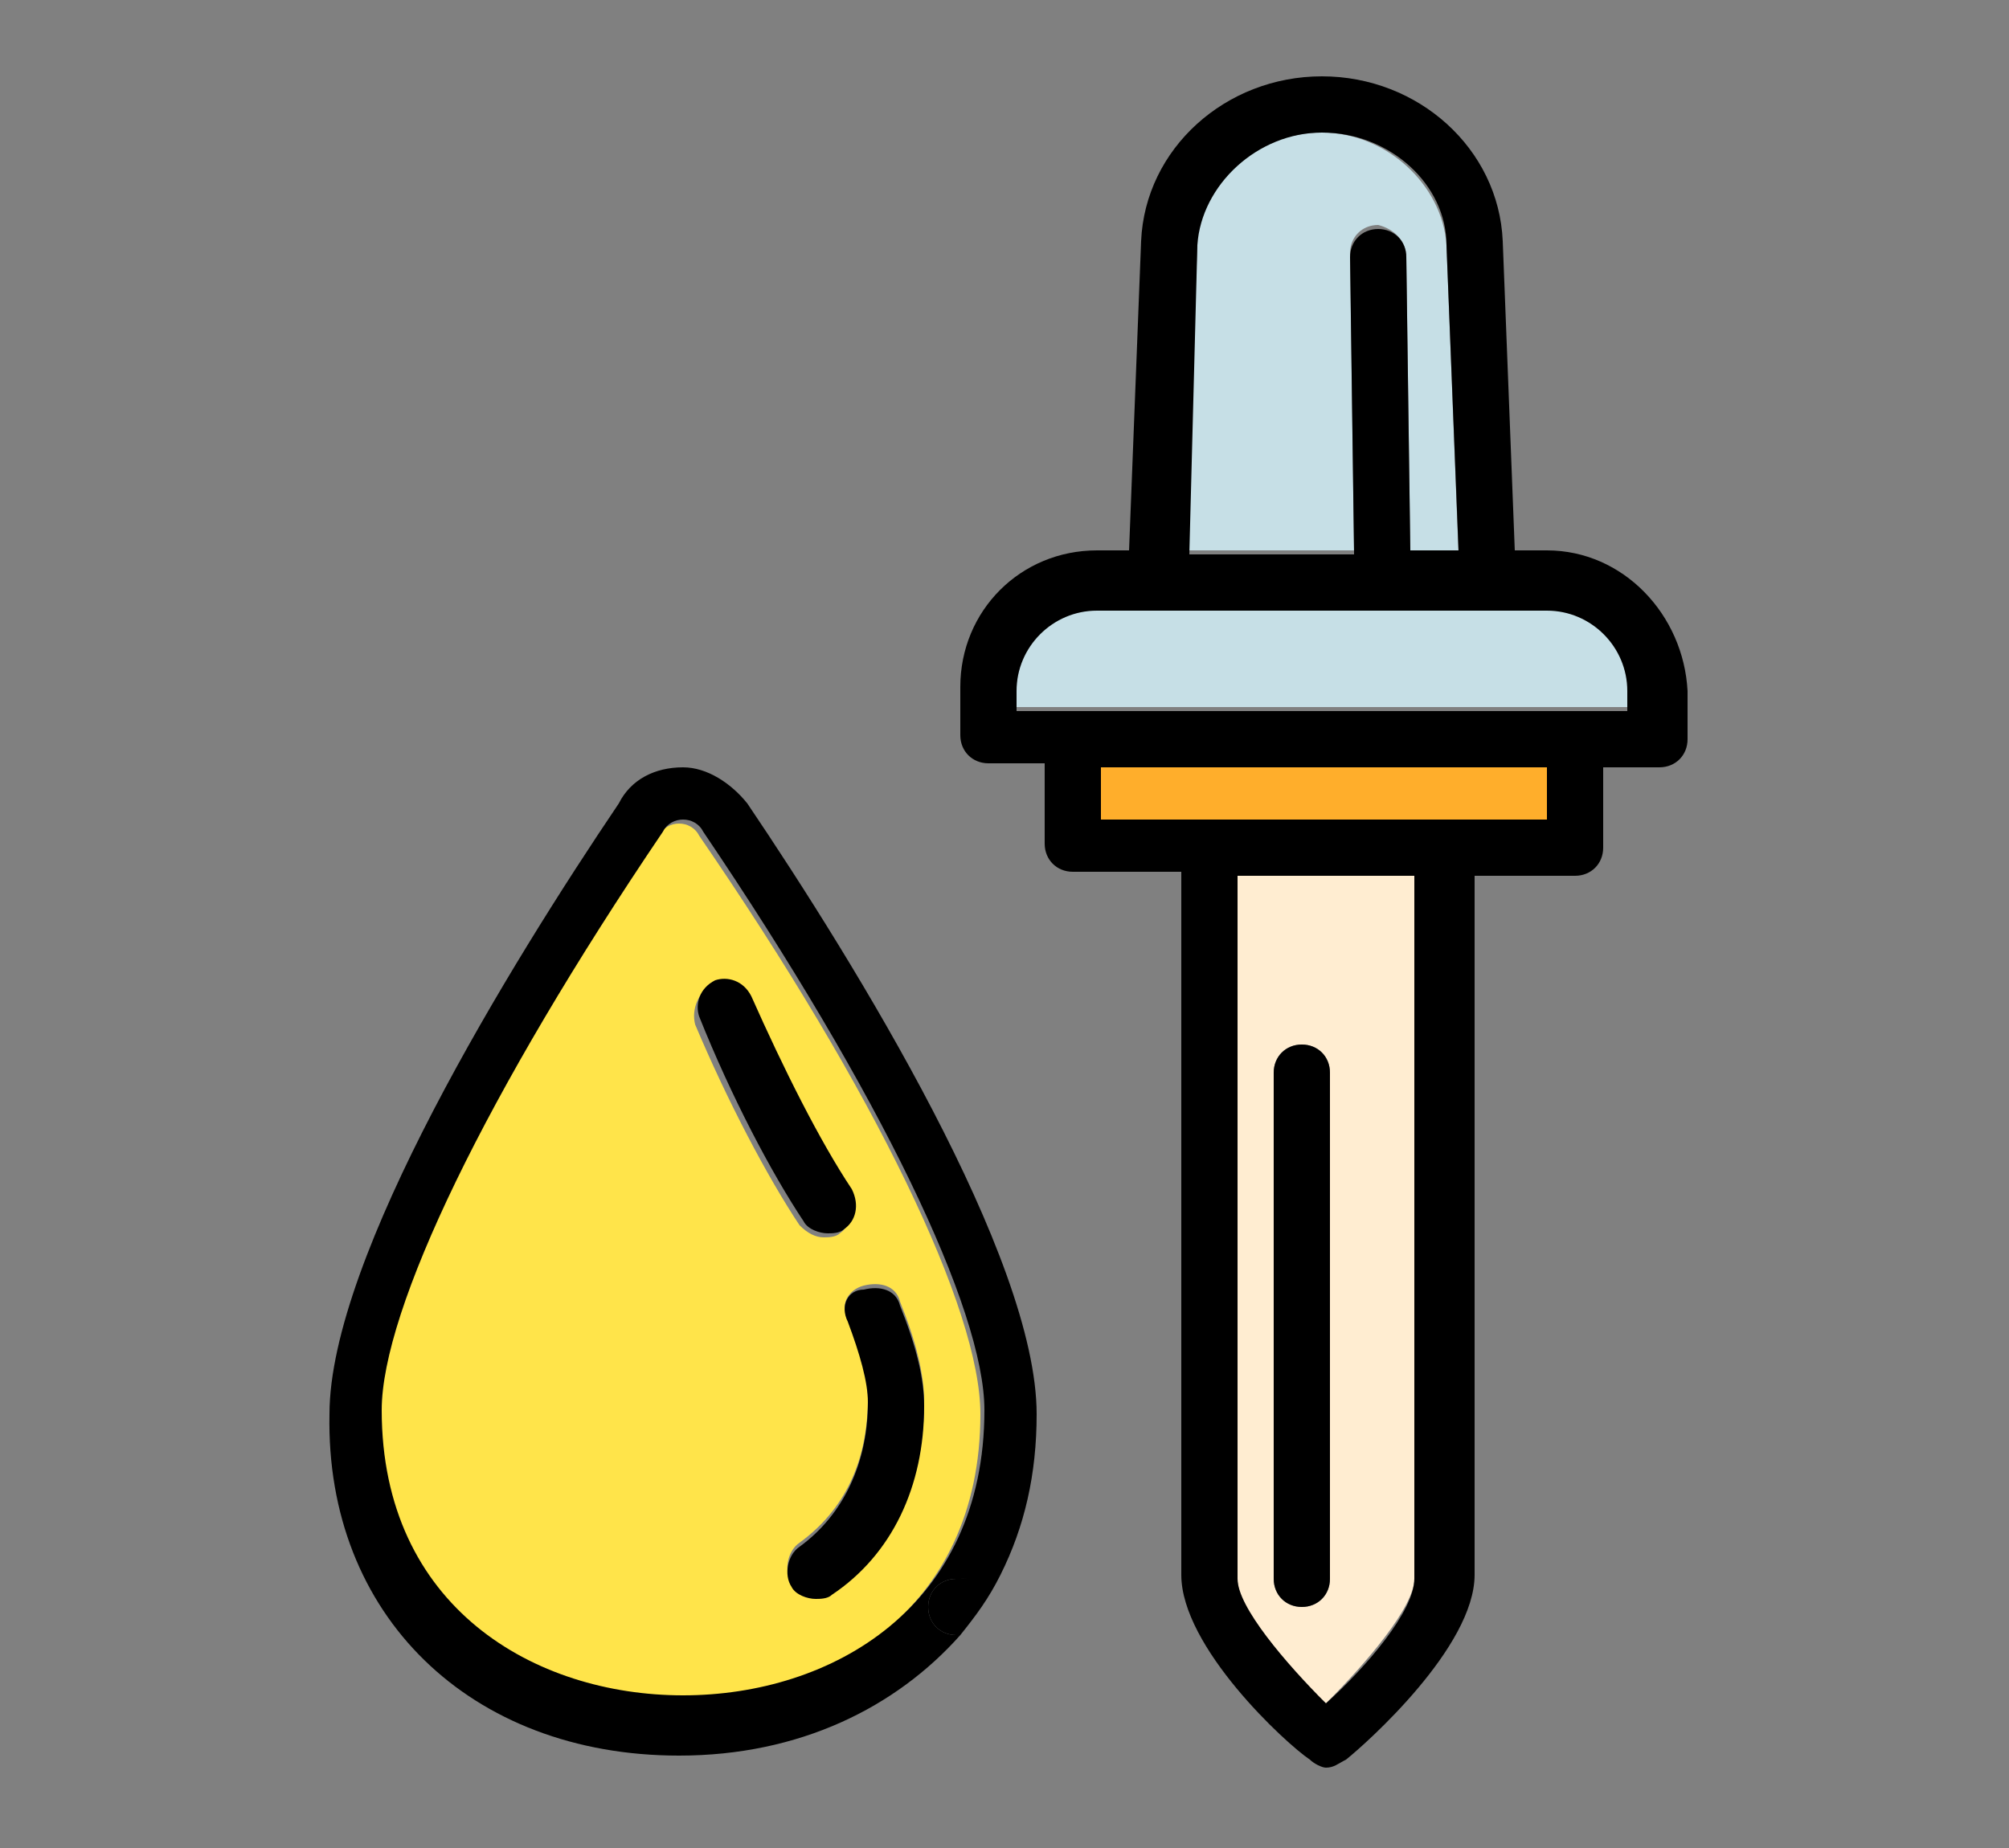 <?xml version="1.0" encoding="utf-8"?>
<!-- Generator: Adobe Illustrator 24.1.0, SVG Export Plug-In . SVG Version: 6.00 Build 0)  -->
<svg version="1.1" id="Layer_1" xmlns="http://www.w3.org/2000/svg" xmlns:xlink="http://www.w3.org/1999/xlink" x="0px" y="0px"
	 width="50px" height="46px" viewBox="0 0 50 46" style="enable-background:new 0 0 50 46;" xml:space="preserve">
<rect x="0" y="0" width="50" height="46" fill="#808080" stroke="none"/>
<style type="text/css">
	.st0{display:none;}
	.st1{display:inline;fill:#C6DFE6;}
	.st2{display:inline;fill:#FFE44A;}
	.st3{display:inline;fill:#FFEDD1;}
	.st4{display:inline;}
	.st5{fill:#FFAE2B;}
	.st6{fill:#FFEDD1;}
	.st7{fill:#C6DFE6;}
	.st8{fill:#FFE44A;}
	.st9{display:inline;fill:#FFAE2B;}
</style>
<g class="st0">
	<path class="st1" d="M16.6,42.7h16.9c1,0,1.8-0.8,1.8-1.8v-4.3h-8.1v3.3c0,1.2-0.9,2.1-2.1,2.1c-1.2,0-2.1-0.9-2.1-2.1v-3.3h-3.5
		c-0.4,0-0.7-0.3-0.7-0.7V24.3c0-0.4,0.3-0.7,0.7-0.7h3.5v-7.3h-2.5c-0.2,1.6-1.3,2.9-2.8,3.5c-1.7,0.6-2.8,2.3-2.8,4.2v16.9
		C14.8,41.9,15.6,42.7,16.6,42.7z"/>
	<rect x="20.1" y="25" class="st2" width="15.1" height="10.2"/>
	<path class="st3" d="M30.3,14.9h1.2c0.6,0,1-0.5,1-1c0-0.6-0.5-1-1-1h-7.8c-0.4,0-0.7-0.3-0.7-0.7c0-0.4,0.3-0.7,0.7-0.7h4V9
		c0-0.4,0.3-0.7,0.7-0.7s0.7,0.3,0.7,0.7v2.5h1V8.4c0-0.6-0.5-1.1-1.1-1.1h-8c-0.6,0-1.1,0.5-1.1,1.1v3.1h1.3c0.4,0,0.7,0.3,0.7,0.7
		c0,0.4-0.3,0.7-0.7,0.7h-2.7c-0.6,0-1,0.5-1,1c0,0.6,0.5,1,1,1h1.2H30.3z"/>
	<path class="st3" d="M26.1,4.4c0-0.6-0.5-1.1-1.1-1.1c-0.6,0-1.1,0.5-1.1,1.1V6h2.2V4.4z"/>
	<rect x="24.3" y="16.3" class="st1" width="1.4" height="7.3"/>
	<path class="st1" d="M29.6,16.3h-2.5v7.3h8.1c-0.1-1.7-1.2-3.3-2.8-3.9C30.9,19.2,29.9,17.9,29.6,16.3z"/>
	<path class="st1" d="M25,40.6c0.4,0,0.7-0.3,0.7-0.7v-3.3h-1.4v3.3C24.3,40.3,24.6,40.6,25,40.6z"/>
	<path class="st4" d="M16.6,44.1h16.9c1.8,0,3.2-1.4,3.2-3.2V24c0-2.5-1.5-4.7-3.8-5.5c-0.9-0.3-1.6-1.2-1.8-2.1h0.4
		c1.3,0,2.4-1.1,2.4-2.4c0-1.3-1.1-2.4-2.4-2.4l0-3.1C31.5,7.1,30.4,6,29,6h-1.5V4.4c0-1.4-1.1-2.5-2.5-2.5c-1.4,0-2.5,1.1-2.5,2.5
		V6H21c-1.4,0-2.5,1.1-2.5,2.5v3.1h0c-1.3,0-2.4,1.1-2.4,2.4c0,1.3,1.1,2.4,2.4,2.4H19c-0.2,1-0.9,1.8-1.8,2.1
		c-2.2,0.8-3.8,3.1-3.8,5.5v16.9C13.4,42.7,14.8,44.1,16.6,44.1z M35.2,35.2H20.1V25h15.1V35.2z M25.7,36.6v3.3
		c0,0.4-0.3,0.7-0.7,0.7s-0.7-0.3-0.7-0.7v-3.3H25.7z M24.3,23.6v-7.3h1.4v7.3H24.3z M32.4,19.8c1.6,0.6,2.7,2.1,2.8,3.9h-8.1v-7.3
		h2.5C29.9,17.9,30.9,19.2,32.4,19.8z M23.9,4.4c0-0.6,0.5-1.1,1.1-1.1c0.6,0,1.1,0.5,1.1,1.1V6h-2.2V4.4z M18.5,14.9
		c-0.6,0-1-0.5-1-1c0-0.6,0.5-1,1-1h2.7c0.4,0,0.7-0.3,0.7-0.7c0-0.4-0.3-0.7-0.7-0.7h-1.3V8.4c0-0.6,0.5-1.1,1.1-1.1h8
		c0.6,0,1.1,0.5,1.1,1.1v3.1h-1V9c0-0.4-0.3-0.7-0.7-0.7S27.7,8.6,27.7,9v2.5h-4c-0.4,0-0.7,0.3-0.7,0.7c0,0.4,0.3,0.7,0.7,0.7h7.8
		c0.6,0,1,0.5,1,1c0,0.6-0.5,1-1,1h-1.2H19.7H18.5z M14.8,24c0-1.9,1.1-3.6,2.8-4.2c1.5-0.5,2.5-1.9,2.8-3.5h2.5v7.3h-3.5
		c-0.4,0-0.7,0.3-0.7,0.7v11.6c0,0.4,0.3,0.7,0.7,0.7h3.5v3.3c0,1.2,0.9,2.1,2.1,2.1c1.2,0,2.1-0.9,2.1-2.1v-3.3h8.1v4.3
		c0,1-0.8,1.8-1.8,1.8H16.6c-1,0-1.8-0.8-1.8-1.8V24z"/>
</g>
<g>
	<rect x="27.4" y="19.1" class="st5" width="11.1" height="1.3"/>
	<path class="st6" d="M30.8,39.3c0,0.8,1.2,2.2,2.2,3.1c1-1,2.2-2.4,2.2-3.1V21.8h-4.4V39.3z M31.7,26.7c0-0.4,0.3-0.7,0.7-0.7
		c0.4,0,0.7,0.3,0.7,0.7v12.6c0,0.4-0.3,0.7-0.7,0.7c-0.4,0-0.7-0.3-0.7-0.7V26.7z"/>
	<path class="st7" d="M38.5,15.1H27.3c-1.1,0-2,0.9-2,2v0.5h1.4h12.5h1.4v-0.5C40.5,16.1,39.6,15.1,38.5,15.1z"/>
	<path class="st7" d="M33.7,13.7l-0.1-7.4c0-0.4,0.3-0.7,0.7-0.7C34.7,5.7,35,6,35,6.4l0.1,7.4c0,0,0,0,0,0h1.2L36,6.1
		c-0.1-1.5-1.5-2.8-3.1-2.8c-1.7,0-3.1,1.3-3.1,2.8l-0.3,7.6L33.7,13.7C33.7,13.7,33.7,13.7,33.7,13.7z"/>
	<path class="st8" d="M16.9,42.3c3.7,0,7.5-2.2,7.5-7.1c0-2.6-2.6-8-7-14.4c-0.1-0.2-0.3-0.3-0.5-0.3c-0.2,0-0.4,0.1-0.5,0.3
		c-4.4,6.5-7,11.9-7,14.4C9.5,40.1,13.2,42.3,16.9,42.3z M21.5,32c0.4-0.1,0.8,0,0.9,0.4c0.4,1,0.6,1.8,0.6,2.5c0,2-0.8,3.7-2.3,4.7
		c-0.1,0.1-0.3,0.1-0.4,0.1c-0.2,0-0.4-0.1-0.6-0.3c-0.2-0.3-0.1-0.8,0.2-1c1.1-0.8,1.7-2,1.7-3.6c0-0.5-0.2-1.2-0.5-2
		C20.9,32.5,21.1,32.1,21.5,32z M17.7,24.5c0.4-0.2,0.8,0,0.9,0.4c0.8,1.8,1.7,3.6,2.5,4.8c0.2,0.3,0.1,0.8-0.2,1
		c-0.1,0.1-0.3,0.1-0.4,0.1c-0.2,0-0.4-0.1-0.6-0.3c-0.8-1.2-1.8-3.1-2.6-5C17.2,25.1,17.4,24.7,17.7,24.5z"/>
	<path d="M32.4,40c0.4,0,0.7-0.3,0.7-0.7V26.7c0-0.4-0.3-0.7-0.7-0.7c-0.4,0-0.7,0.3-0.7,0.7v12.6C31.7,39.7,32,40,32.4,40z"/>
	<path d="M38.5,13.7h-0.8l-0.3-7.7c-0.1-2.3-2.1-4.1-4.5-4.1s-4.4,1.8-4.5,4.1l-0.3,7.7h-0.8c-1.9,0-3.4,1.5-3.4,3.4v1.2
		c0,0.4,0.3,0.7,0.7,0.7H26v2c0,0.4,0.3,0.7,0.7,0.7h2.7v17.5c0,1.8,2.6,4.2,3.2,4.6c0.1,0.1,0.3,0.2,0.4,0.2c0.2,0,0.3-0.1,0.5-0.2
		c0.5-0.4,3.2-2.8,3.2-4.6V21.8h2.5c0.4,0,0.7-0.3,0.7-0.7v-2h1.4c0.4,0,0.7-0.3,0.7-0.7v-1.2C41.9,15.3,40.4,13.7,38.5,13.7z
		 M29.8,6.1c0.1-1.5,1.5-2.8,3.1-2.8c1.7,0,3.1,1.3,3.1,2.8l0.3,7.6h-1.2c0,0,0,0,0,0L35,6.4c0-0.4-0.3-0.7-0.7-0.7
		c-0.4,0-0.7,0.3-0.7,0.7l0.1,7.4c0,0,0,0,0,0l-4.1,0L29.8,6.1z M35.2,39.3c0,0.8-1.2,2.2-2.2,3.1c-1-1-2.2-2.4-2.2-3.1V21.8h4.4
		V39.3z M38.4,20.4H27.4v-1.3h11.1V20.4z M40.5,17.7h-1.4H26.7h-1.4v-0.5c0-1.1,0.9-2,2-2h11.2c1.1,0,2,0.9,2,2V17.7z"/>
	<path d="M16.9,43.7c3,0,5.4-1.2,7-3c0,0-0.1,0-0.1,0c-0.4,0-0.7-0.3-0.7-0.7c0-0.4,0.3-0.7,0.7-0.7c0.4,0,0.8,0,1.1-0.1
		c0,0,0,0,0,0c0.6-1.2,0.9-2.5,0.9-4c0-3.9-4.5-11.2-7.2-15.2c-0.4-0.5-1-0.9-1.6-0.9c-0.7,0-1.3,0.3-1.6,0.9
		c-2.7,4-7.2,11.3-7.2,15.2C8.1,40.2,11.7,43.7,16.9,43.7z M16.5,20.7c0.1-0.2,0.3-0.3,0.5-0.3c0.2,0,0.4,0.1,0.5,0.3
		c4.4,6.5,7,11.9,7,14.4c0,4.9-3.8,7.1-7.5,7.1c-3.7,0-7.5-2.2-7.5-7.1C9.5,32.6,12.1,27.2,16.5,20.7z"/>
	<path d="M21.1,32.9c0.3,0.8,0.5,1.5,0.5,2c0,1.5-0.6,2.8-1.7,3.6c-0.3,0.2-0.4,0.7-0.2,1c0.1,0.2,0.4,0.3,0.6,0.3
		c0.1,0,0.3,0,0.4-0.1c1.5-1,2.3-2.7,2.3-4.7c0-0.7-0.2-1.5-0.6-2.5c-0.1-0.4-0.5-0.5-0.9-0.4C21.1,32.1,20.9,32.5,21.1,32.9z"/>
	<path d="M23.8,39.3c-0.4,0-0.7,0.3-0.7,0.7c0,0.4,0.3,0.7,0.7,0.7c0,0,0.1,0,0.1,0c0.4-0.5,0.7-0.9,1-1.5c0,0,0,0,0,0
		C24.5,39.2,24.1,39.3,23.8,39.3z"/>
	<path d="M20,30.4c0.1,0.2,0.4,0.3,0.6,0.3c0.1,0,0.3,0,0.4-0.1c0.3-0.2,0.4-0.6,0.2-1c-0.8-1.2-1.7-3-2.5-4.8
		c-0.2-0.4-0.6-0.5-0.9-0.4c-0.4,0.2-0.5,0.6-0.4,0.9C18.2,27.3,19.2,29.2,20,30.4z"/>
</g>
<g class="st0">
	<path class="st3" d="M16.5,19.5h11c0.4,0,0.7-0.3,0.7-0.7c0-0.4-0.3-0.7-0.7-0.7h-11c-0.4,0-0.7,0.3-0.7,0.7
		C15.8,19.2,16.2,19.5,16.5,19.5z"/>
	<path class="st3" d="M26.3,16.7v-5.1h-8.7V12c0.1,0,0.2-0.1,0.3-0.1c0.4,0,0.7,0.3,0.7,0.7v2.7c0,0.4-0.3,0.7-0.7,0.7
		c-0.1,0-0.2,0-0.3-0.1v0.7H26.3z M21.9,12.7c0-0.4,0.3-0.7,0.7-0.7c0.4,0,0.7,0.3,0.7,0.7v2.7c0,0.4-0.3,0.7-0.7,0.7
		c-0.4,0-0.7-0.3-0.7-0.7V12.7z M19.5,12.7c0-0.4,0.3-0.7,0.7-0.7c0.4,0,0.7,0.3,0.7,0.7v2.7c0,0.4-0.3,0.7-0.7,0.7
		c-0.4,0-0.7-0.3-0.7-0.7V12.7z"/>
	<path class="st1" d="M20.1,20.9h-3.6c-0.1,0-0.1,0-0.2,0c0,0-0.1,0-0.1,0.1c-1.4,0.7-2.3,2.7-2.3,5v0.4h6.2V20.9z"/>
	<rect x="21.5" y="20.9" class="st1" width="1.3" height="5.4"/>
	<path class="st3" d="M23.7,5.1C23.6,5.1,23.6,5.1,23.7,5.1c-0.1-1-0.8-1.6-1.6-1.6c-0.8,0-1.5,0.7-1.6,1.6c0,0,0,0,0,0.1l-0.5,2.3
		h4.2L23.7,5.1z"/>
	<path class="st3" d="M27.5,10.2c0.4,0,0.7-0.3,0.7-0.7c0-0.4-0.3-0.7-0.7-0.7h-11c-0.4,0-0.7,0.3-0.7,0.7c0,0.4,0.3,0.7,0.7,0.7
		H27.5z"/>
	<path class="st1" d="M27.8,21C27.8,20.9,27.8,20.9,27.8,21c-0.2-0.1-0.2,0-0.3,0h-3.4v5.4h5.9V26C30.1,23.7,29.2,21.7,27.8,21z"/>
	<path class="st2" d="M24.2,39.7c0,0.4-0.3,0.7-0.7,0.7c-0.4,0-0.7-0.3-0.7-0.7V27.8h-1.3v11.9c0,0.4-0.3,0.7-0.7,0.7
		c-0.4,0-0.7-0.3-0.7-0.7V27.8H14v14.4c0,0.2,0.1,0.3,0.3,0.3h15.6c0.2,0,0.3-0.1,0.3-0.3V27.8h-5.9V39.7z"/>
	<path class="st4" d="M20.2,16c0.4,0,0.7-0.3,0.7-0.7v-2.7c0-0.4-0.3-0.7-0.7-0.7c-0.4,0-0.7,0.3-0.7,0.7v2.7
		C19.5,15.7,19.9,16,20.2,16z"/>
	<path class="st4" d="M18.6,15.3v-2.7c0-0.4-0.3-0.7-0.7-0.7c-0.1,0-0.2,0-0.3,0.1V16c0.1,0,0.2,0.1,0.3,0.1
		C18.2,16,18.6,15.7,18.6,15.3z"/>
	<path class="st4" d="M22.6,16c0.4,0,0.7-0.3,0.7-0.7v-2.7c0-0.4-0.3-0.7-0.7-0.7c-0.4,0-0.7,0.3-0.7,0.7v2.7
		C21.9,15.7,22.2,16,22.6,16z"/>
	<path class="st4" d="M29.7,5.4c-1.5,0-3,0.4-4.3,1.3L25,4.9c-0.2-1.6-1.5-2.8-3-2.8c-1.5,0-2.8,1.2-3,2.8l-0.5,2.6h-2
		c-1.2,0-2.1,0.9-2.1,2.1c0,1,0.8,1.9,1.8,2.1v5.2c-1,0.2-1.8,1-1.8,2.1c0,0.5,0.2,1,0.5,1.3c-1.5,1.2-2.4,3.4-2.4,5.8v16.2
		c0,0.9,0.8,1.7,1.7,1.7h15.6c0.9,0,1.7-0.8,1.7-1.7V26c0-2-0.6-3.9-1.7-5.1c4.2-0.1,7.6-3.5,7.6-7.8C37.4,8.8,34,5.4,29.7,5.4z
		 M20.4,5.1C20.4,5.1,20.4,5.1,20.4,5.1c0.1-1,0.8-1.6,1.6-1.6c0.8,0,1.5,0.7,1.6,1.6c0,0,0,0,0,0.1l0.5,2.3h-4.2L20.4,5.1z
		 M15.8,9.5c0-0.4,0.3-0.7,0.7-0.7h11c0.4,0,0.7,0.3,0.7,0.7c0,0.4-0.3,0.7-0.7,0.7h-11C16.2,10.2,15.8,9.9,15.8,9.5z M17.2,15.3
		v-2.7c0-0.3,0.2-0.5,0.4-0.6v-0.4h8.7v5.1h-8.7V16C17.3,15.9,17.2,15.6,17.2,15.3z M16.5,18.1h11c0.4,0,0.7,0.3,0.7,0.7
		c0,0.4-0.3,0.7-0.7,0.7h-11c-0.4,0-0.7-0.3-0.7-0.7C15.8,18.4,16.2,18.1,16.5,18.1z M22.8,20.9v5.4h-1.3v-5.4H22.8z M14,26
		c0-2.3,0.9-4.3,2.3-5c0,0,0.1,0,0.1-0.1c0.1,0,0.1,0,0.2,0h3.6v5.4H14V26z M30.1,42.2c0,0.2-0.1,0.3-0.3,0.3H14.3
		c-0.2,0-0.3-0.1-0.3-0.3V27.8h6.2v11.9c0,0.4,0.3,0.7,0.7,0.7c0.4,0,0.7-0.3,0.7-0.7V27.8h1.3v11.9c0,0.4,0.3,0.7,0.7,0.7
		c0.4,0,0.7-0.3,0.7-0.7V27.8h5.9V42.2z M30.1,26v0.4h-5.9v-5.4h3.4c0.1,0,0.1,0,0.2,0c0,0,0.1,0,0.1,0.1
		C29.2,21.7,30.1,23.7,30.1,26z M29.7,19.5c-0.1,0-0.1,0-0.2,0c0.1-0.2,0.1-0.4,0.1-0.7c0-1.1-0.9-2-2-2.1v-5.1c1.1-0.1,2-1,2-2.1
		c0-1.2-0.9-2.1-2.1-2.1h-0.7c0.9-0.5,1.9-0.7,2.9-0.7c3.5,0,6.4,2.9,6.4,6.4C36,16.6,33.2,19.5,29.7,19.5z"/>
	<path class="st4" d="M17.2,12.7v2.7c0,0.3,0.2,0.5,0.4,0.6V12C17.3,12.1,17.2,12.4,17.2,12.7z"/>
</g>
<g class="st0">
	<path class="st9" d="M33,26.3c-1.9,0-3.4,2.2-3.4,4.9c0,2.7,1.5,4.9,3.4,4.9c0.9,0,1.7-0.5,2.4-1.4l0.2-6.8c0,0,0,0,0,0
		C34.8,26.8,33.9,26.3,33,26.3z"/>
	<path class="st3" d="M24.5,38.8h10.7l0-2c-0.7,0.5-1.5,0.8-2.3,0.8c-2.7,0-4.8-2.8-4.8-6.3c0-3.5,2.2-6.3,4.8-6.3
		c0.9,0,1.8,0.3,2.6,1l0.1-2.5H24.5V38.8z"/>
	<path class="st2" d="M32.4,17.9c0,0-0.1,0-0.1-0.1C32,17.9,31.7,18,31.4,18H18.7c-0.3,0-0.7-0.1-1-0.2c0,0-0.1,0-0.1,0.1
		c-1.7,0.6-3.2,2.4-3.2,4l0,0.1h6.3c0.4,0,0.7,0.3,0.7,0.7c0,0.4-0.3,0.7-0.7,0.7h-6.2l0.4,15.4h5.9c0.4,0,0.7,0.3,0.7,0.7
		c0,0.4-0.3,0.7-0.7,0.7h-5.9l0,1c0,0.6,0.5,1.1,1.2,1.1h18c0.6,0,1.2-0.5,1.2-1.1l0-1H23.8c-0.4,0-0.7-0.3-0.7-0.7V22.7
		c0-0.4,0.3-0.7,0.7-0.7h11.8l0-0.1C35.6,20.2,34.2,18.4,32.4,17.9z"/>
	<path class="st3" d="M18.7,16.6h0.8v-2.5c0-0.4,0.3-0.7,0.7-0.7c0.4,0,0.7,0.3,0.7,0.7v2.5h1v-2.5c0-0.4,0.3-0.7,0.7-0.7
		c0.4,0,0.7,0.3,0.7,0.7v2.5h1v-2.5c0-0.4,0.3-0.7,0.7-0.7c0.4,0,0.7,0.3,0.7,0.7v2.5h1v-2.5c0-0.4,0.3-0.7,0.7-0.7
		c0.4,0,0.7,0.3,0.7,0.7v2.5h1v-2.5c0-0.4,0.3-0.7,0.7-0.7c0.4,0,0.7,0.3,0.7,0.7v2.5h1c0.4,0,0.7-0.2,0.8-0.6
		c0.5-1.9,0.5-4-0.2-5.8h-4c-0.4,0-0.7-0.3-0.7-0.7c0-0.4,0.3-0.7,0.7-0.7h0.8c-0.9-1.5-1.5-3.1-1.7-4.6c0-0.3-0.3-0.5-0.6-0.5h-3
		c-0.3,0-0.6,0.2-0.6,0.5c-0.1,1.7-0.7,3.2-1.6,4.6h4.1c0.4,0,0.7,0.3,0.7,0.7c0,0.4-0.3,0.7-0.7,0.7h-7.3c-0.5,1.9-0.6,4-0.2,5.7
		C18,16.4,18.3,16.6,18.7,16.6z"/>
	<path class="st4" d="M33.4,16.7c0-0.1,0.1-0.2,0.1-0.3c0.7-2.4,0.5-5-0.4-7.2C33,9,32.7,8.9,32.4,8.9h-2c-1.1-1.6-1.8-3.1-1.9-4.8
		c-0.1-1-1-1.8-2-1.8h-3c-1,0-1.9,0.8-2,1.8c-0.2,1.7-0.8,3.3-1.9,4.7h-2c-0.3,0-0.6,0.2-0.7,0.5c-0.7,2.3-0.9,4.8-0.4,6.9
		c0,0.1,0.1,0.3,0.1,0.4c-2.1,0.9-3.7,3.1-3.7,5.2l0.4,19.3c0,1.4,1.2,2.5,2.6,2.5h18c1.4,0,2.5-1.1,2.6-2.5L37,21.9
		C37,19.8,35.4,17.6,33.4,16.7z M18.1,10.2h7.3c0.4,0,0.7-0.3,0.7-0.7c0-0.4-0.3-0.7-0.7-0.7h-4.1c0.9-1.4,1.5-3,1.6-4.6
		c0-0.3,0.3-0.5,0.6-0.5h3c0.3,0,0.6,0.2,0.6,0.5c0.2,1.6,0.7,3.1,1.7,4.6h-0.8c-0.4,0-0.7,0.3-0.7,0.7c0,0.4,0.3,0.7,0.7,0.7h4
		c0.6,1.8,0.7,3.9,0.2,5.8c-0.1,0.3-0.4,0.6-0.8,0.6h-1v-2.5c0-0.4-0.3-0.7-0.7-0.7c-0.4,0-0.7,0.3-0.7,0.7v2.5h-1v-2.5
		c0-0.4-0.3-0.7-0.7-0.7c-0.4,0-0.7,0.3-0.7,0.7v2.5h-1v-2.5c0-0.4-0.3-0.7-0.7-0.7c-0.4,0-0.7,0.3-0.7,0.7v2.5h-1v-2.5
		c0-0.4-0.3-0.7-0.7-0.7c-0.4,0-0.7,0.3-0.7,0.7v2.5h-1v-2.5c0-0.4-0.3-0.7-0.7-0.7c-0.4,0-0.7,0.3-0.7,0.7v2.5h-0.8
		c-0.4,0-0.7-0.3-0.8-0.6C17.5,14.2,17.5,12.2,18.1,10.2z M35.3,34.7c-0.6,0.9-1.5,1.4-2.4,1.4c-1.9,0-3.4-2.2-3.4-4.9
		c0-2.7,1.5-4.9,3.4-4.9c1,0,1.9,0.6,2.5,1.6c0,0,0,0,0,0L35.3,34.7z M35.5,25.8c-0.8-0.6-1.7-1-2.6-1c-2.7,0-4.8,2.8-4.8,6.3
		c0,3.5,2.2,6.3,4.8,6.3c0.8,0,1.6-0.3,2.3-0.8l0,2H24.5V23.3h11.1L35.5,25.8z M35.6,22H23.8c-0.4,0-0.7,0.3-0.7,0.7v16.8
		c0,0.4,0.3,0.7,0.7,0.7h11.4l0,1c0,0.6-0.5,1.1-1.2,1.1H16c-0.6,0-1.2-0.5-1.2-1.1l0-1h5.9c0.4,0,0.7-0.3,0.7-0.7
		c0-0.4-0.3-0.7-0.7-0.7h-5.9l-0.4-15.4h6.2c0.4,0,0.7-0.3,0.7-0.7c0-0.4-0.3-0.7-0.7-0.7h-6.3l0-0.1c0-1.6,1.5-3.5,3.2-4
		c0.1,0,0.1,0,0.1-0.1c0.3,0.1,0.6,0.2,1,0.2h12.7c0.3,0,0.7-0.1,0.9-0.2c0,0,0.1,0,0.1,0.1c1.7,0.6,3.2,2.4,3.2,4L35.6,22z"/>
</g>
</svg>
